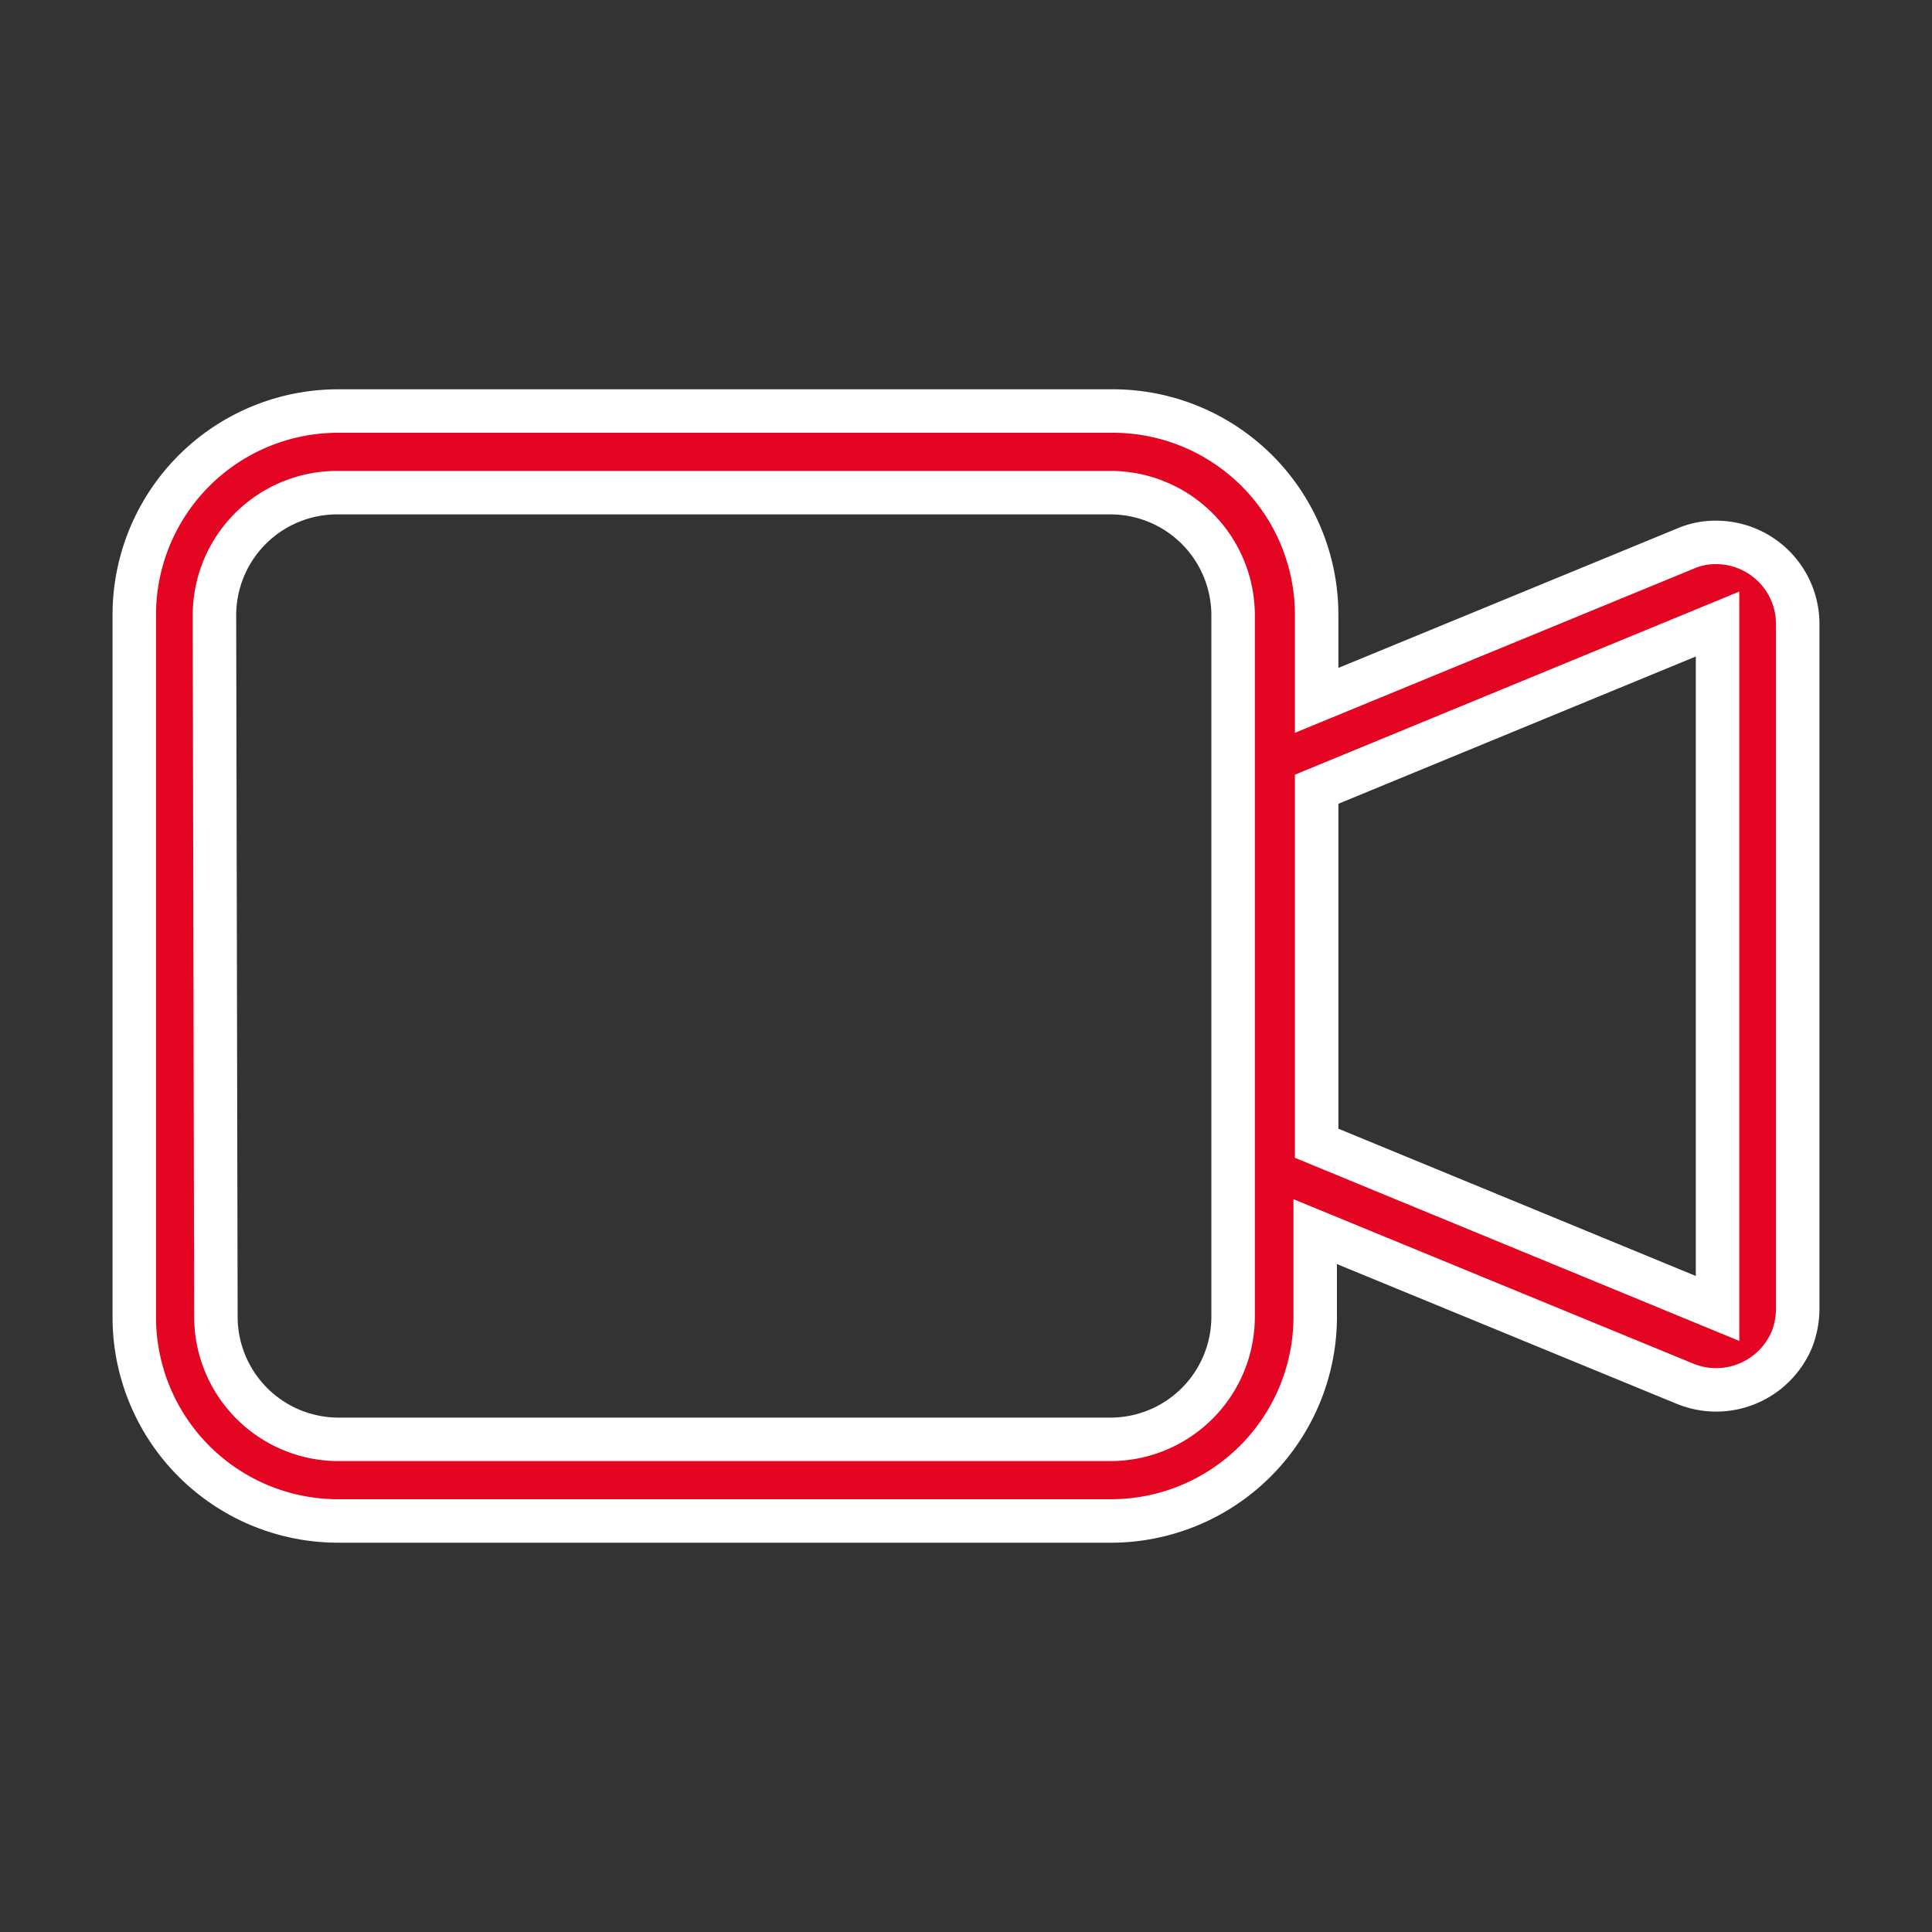 <svg id="Calque_1" data-name="Calque 1" xmlns="http://www.w3.org/2000/svg" viewBox="0 0 40 40"><rect x="0" y="0" width="40" height="40" fill="#333333" stroke="none"/><defs><style>.cls-1{fill:#e40523;stroke:#fff;stroke-miterlimit:10;stroke-width:0.9px;}</style></defs><path class="cls-1" d="M7,31.49H23a4.23,4.23,0,0,0,4.23-4.23V25.5l7.66,3.15a1.7,1.7,0,0,0,2.21-.92,1.77,1.77,0,0,0,.12-.64V12.92a1.69,1.69,0,0,0-1.69-1.69,1.56,1.56,0,0,0-.64.13L27.26,14.5V12.74A4.22,4.22,0,0,0,23,8.51H7a4.22,4.22,0,0,0-4.22,4.23V27.26A4.22,4.22,0,0,0,7,31.49ZM35.56,12.92V27.09l-8.3-3.42V16.34ZM4.44,12.74A2.54,2.54,0,0,1,7,10.2H23a2.54,2.54,0,0,1,2.53,2.54V27.26A2.54,2.54,0,0,1,23,29.8H7a2.54,2.54,0,0,1-2.53-2.54Z"/></svg>
